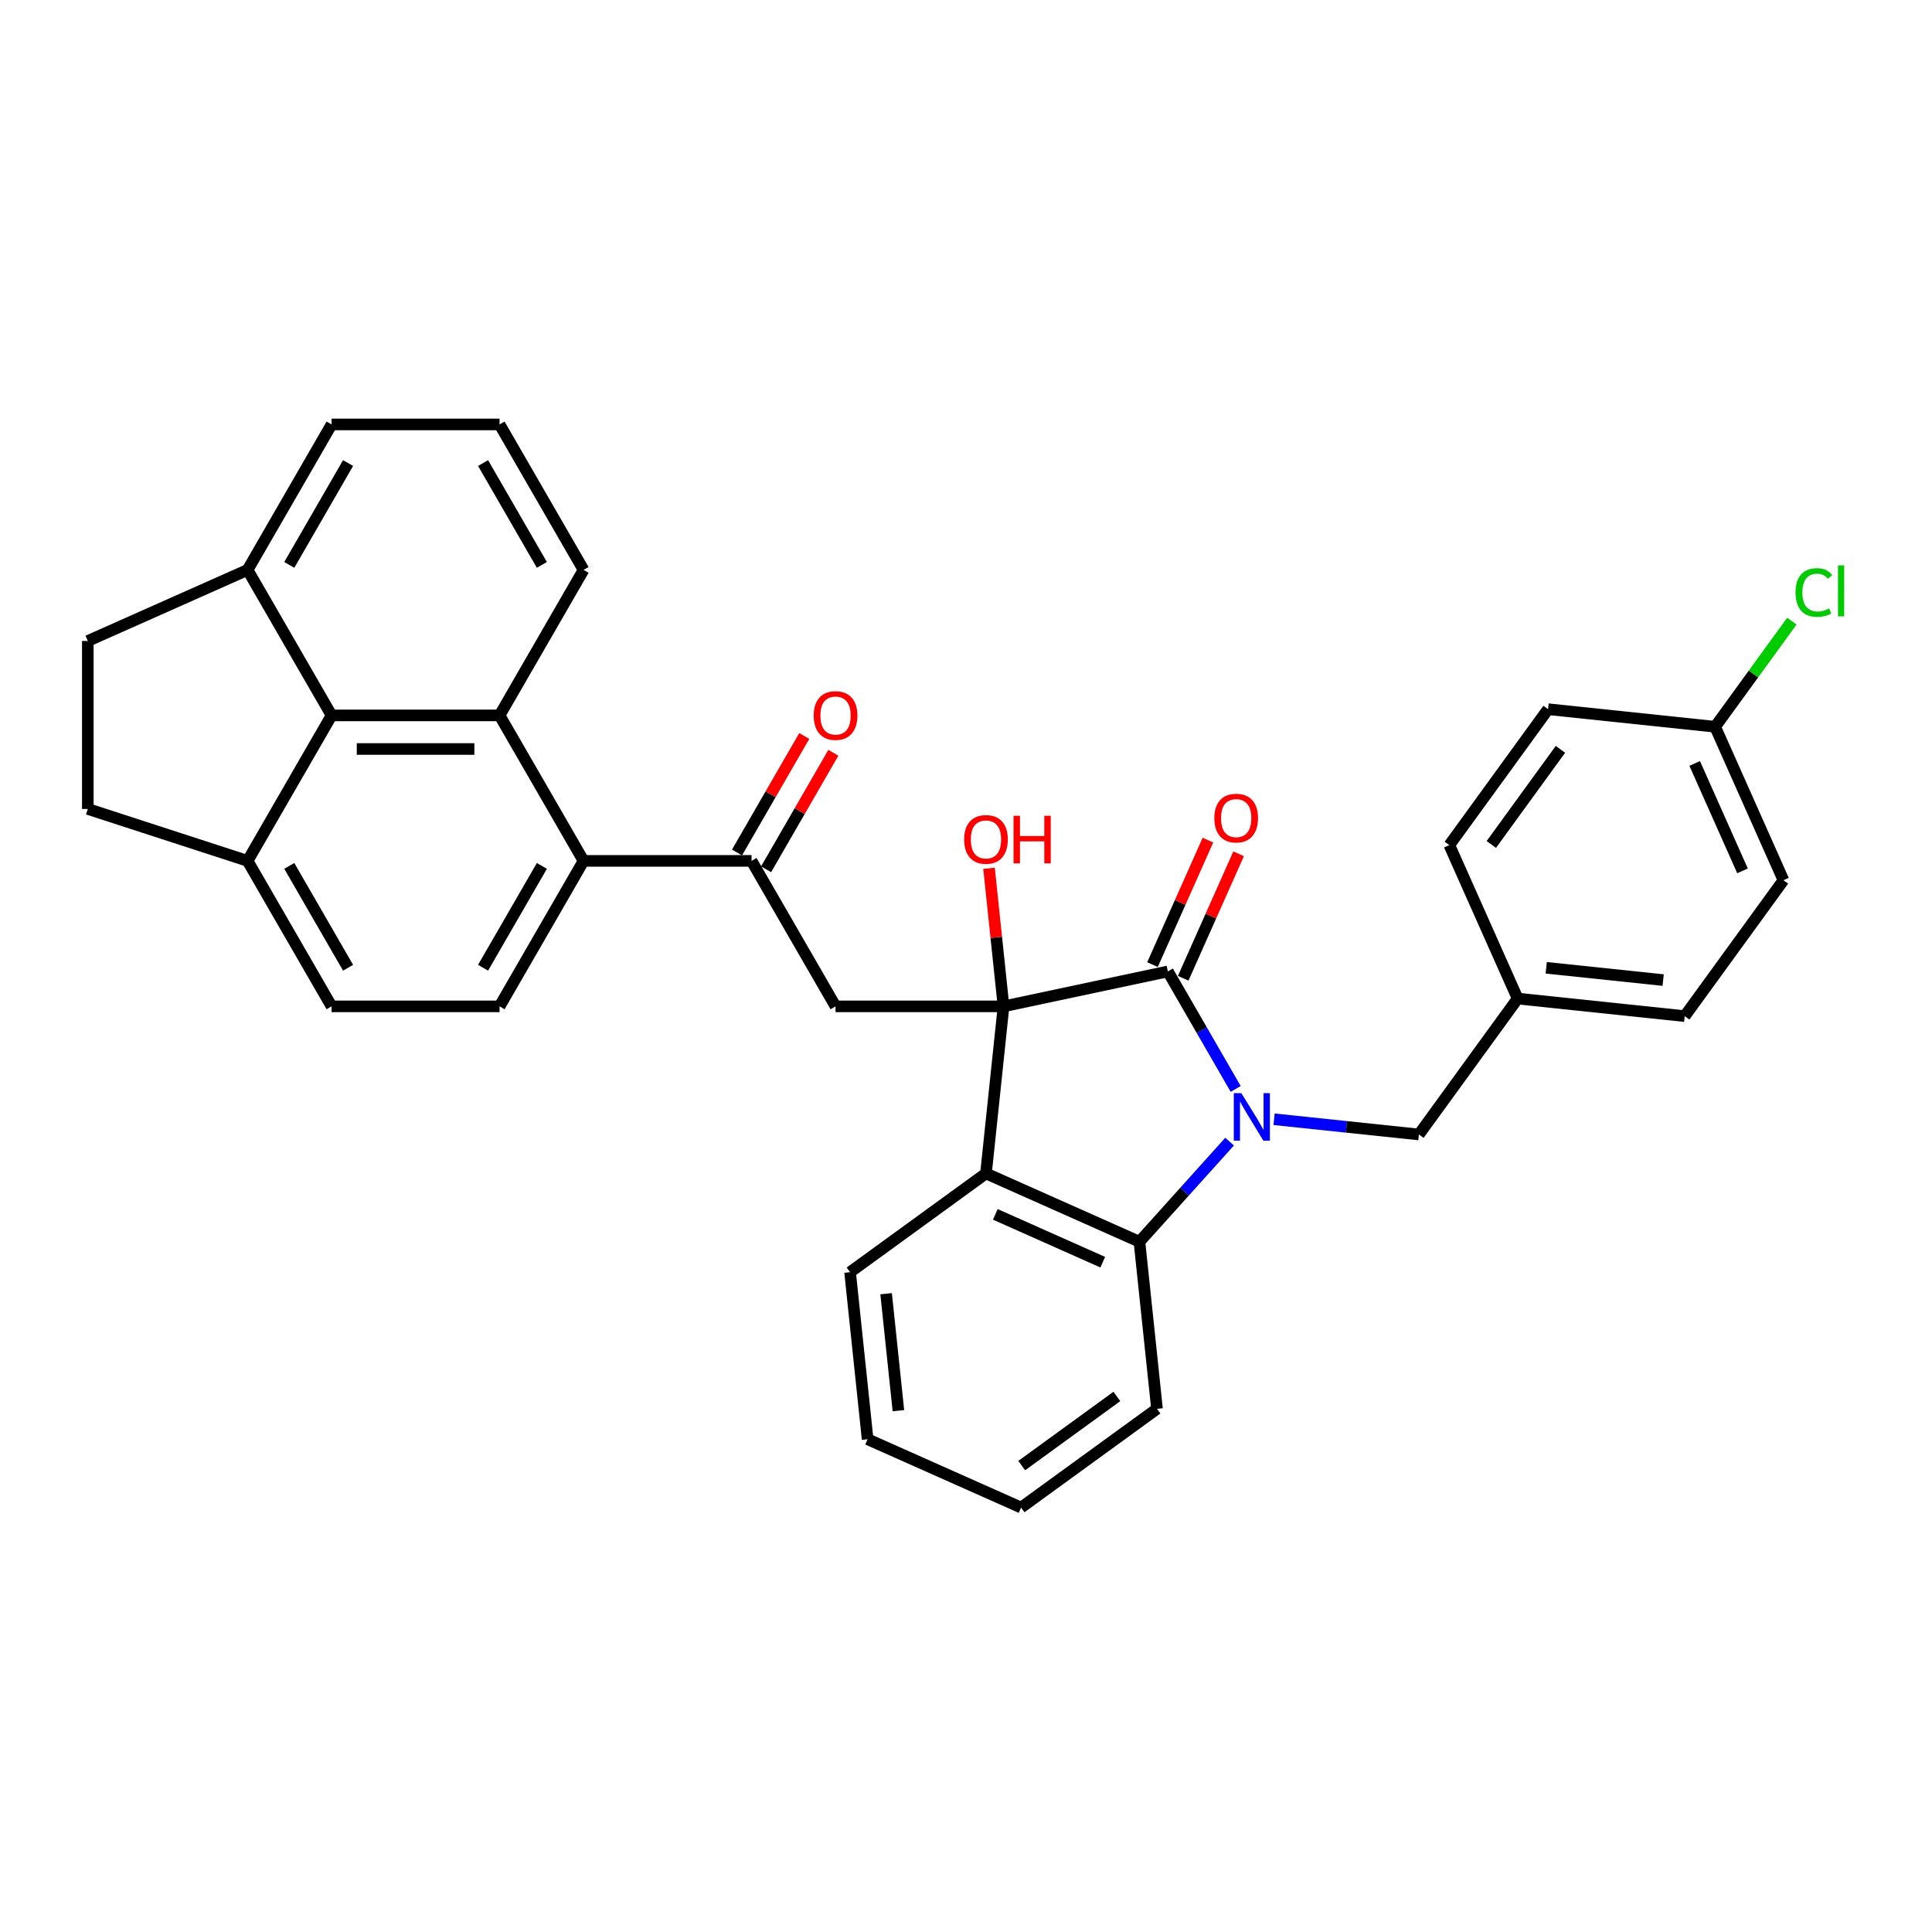 <?xml version='1.0' encoding='iso-8859-1'?>
<svg version='1.1' baseProfile='full'
              xmlns='http://www.w3.org/2000/svg'
                      xmlns:rdkit='http://www.rdkit.org/xml'
                      xmlns:xlink='http://www.w3.org/1999/xlink'
                  xml:space='preserve'
width='1000px' height='1000px' viewBox='0 0 1000 1000'>
<!-- END OF HEADER -->
<rect style='opacity:1.0;fill:#FFFFFF;stroke:none' width='1000' height='1000' x='0' y='0'> </rect>
<path class='bond-1' d='M 639.589,563.629 L 622.033,533.221' style='fill:none;fill-rule:evenodd;stroke:#0000FF;stroke-width:6px;stroke-linecap:butt;stroke-linejoin:miter;stroke-opacity:1' />
<path class='bond-1' d='M 622.033,533.221 L 604.477,502.813' style='fill:none;fill-rule:evenodd;stroke:#000000;stroke-width:6px;stroke-linecap:butt;stroke-linejoin:miter;stroke-opacity:1' />
<path class='bond-3' d='M 636.44,590.9 L 613.106,616.816' style='fill:none;fill-rule:evenodd;stroke:#0000FF;stroke-width:6px;stroke-linecap:butt;stroke-linejoin:miter;stroke-opacity:1' />
<path class='bond-3' d='M 613.106,616.816 L 589.771,642.732' style='fill:none;fill-rule:evenodd;stroke:#000000;stroke-width:6px;stroke-linecap:butt;stroke-linejoin:miter;stroke-opacity:1' />
<path class='bond-9' d='M 659.465,579.325 L 696.946,583.264' style='fill:none;fill-rule:evenodd;stroke:#0000FF;stroke-width:6px;stroke-linecap:butt;stroke-linejoin:miter;stroke-opacity:1' />
<path class='bond-9' d='M 696.946,583.264 L 734.427,587.204' style='fill:none;fill-rule:evenodd;stroke:#000000;stroke-width:6px;stroke-linecap:butt;stroke-linejoin:miter;stroke-opacity:1' />
<path class='bond-0' d='M 519.427,520.891 L 604.477,502.813' style='fill:none;fill-rule:evenodd;stroke:#000000;stroke-width:6px;stroke-linecap:butt;stroke-linejoin:miter;stroke-opacity:1' />
<path class='bond-4' d='M 519.427,520.891 L 432.476,520.891' style='fill:none;fill-rule:evenodd;stroke:#000000;stroke-width:6px;stroke-linecap:butt;stroke-linejoin:miter;stroke-opacity:1' />
<path class='bond-15' d='M 519.427,520.891 L 515.671,485.158' style='fill:none;fill-rule:evenodd;stroke:#000000;stroke-width:6px;stroke-linecap:butt;stroke-linejoin:miter;stroke-opacity:1' />
<path class='bond-15' d='M 515.671,485.158 L 511.915,449.425' style='fill:none;fill-rule:evenodd;stroke:#FF0000;stroke-width:6px;stroke-linecap:butt;stroke-linejoin:miter;stroke-opacity:1' />
<path class='bond-33' d='M 519.427,520.891 L 510.338,607.366' style='fill:none;fill-rule:evenodd;stroke:#000000;stroke-width:6px;stroke-linecap:butt;stroke-linejoin:miter;stroke-opacity:1' />
<path class='bond-11' d='M 612.421,506.35 L 626.763,474.137' style='fill:none;fill-rule:evenodd;stroke:#000000;stroke-width:6px;stroke-linecap:butt;stroke-linejoin:miter;stroke-opacity:1' />
<path class='bond-11' d='M 626.763,474.137 L 641.105,441.924' style='fill:none;fill-rule:evenodd;stroke:#FF0000;stroke-width:6px;stroke-linecap:butt;stroke-linejoin:miter;stroke-opacity:1' />
<path class='bond-11' d='M 596.534,499.277 L 610.876,467.064' style='fill:none;fill-rule:evenodd;stroke:#000000;stroke-width:6px;stroke-linecap:butt;stroke-linejoin:miter;stroke-opacity:1' />
<path class='bond-11' d='M 610.876,467.064 L 625.218,434.851' style='fill:none;fill-rule:evenodd;stroke:#FF0000;stroke-width:6px;stroke-linecap:butt;stroke-linejoin:miter;stroke-opacity:1' />
<path class='bond-2' d='M 510.338,607.366 L 589.771,642.732' style='fill:none;fill-rule:evenodd;stroke:#000000;stroke-width:6px;stroke-linecap:butt;stroke-linejoin:miter;stroke-opacity:1' />
<path class='bond-2' d='M 515.18,628.557 L 570.783,653.313' style='fill:none;fill-rule:evenodd;stroke:#000000;stroke-width:6px;stroke-linecap:butt;stroke-linejoin:miter;stroke-opacity:1' />
<path class='bond-22' d='M 510.338,607.366 L 439.993,658.474' style='fill:none;fill-rule:evenodd;stroke:#000000;stroke-width:6px;stroke-linecap:butt;stroke-linejoin:miter;stroke-opacity:1' />
<path class='bond-24' d='M 589.771,642.732 L 598.86,729.206' style='fill:none;fill-rule:evenodd;stroke:#000000;stroke-width:6px;stroke-linecap:butt;stroke-linejoin:miter;stroke-opacity:1' />
<path class='bond-7' d='M 432.476,520.891 L 389.001,445.59' style='fill:none;fill-rule:evenodd;stroke:#000000;stroke-width:6px;stroke-linecap:butt;stroke-linejoin:miter;stroke-opacity:1' />
<path class='bond-5' d='M 258.575,370.289 L 302.05,445.59' style='fill:none;fill-rule:evenodd;stroke:#000000;stroke-width:6px;stroke-linecap:butt;stroke-linejoin:miter;stroke-opacity:1' />
<path class='bond-8' d='M 258.575,370.289 L 171.625,370.289' style='fill:none;fill-rule:evenodd;stroke:#000000;stroke-width:6px;stroke-linecap:butt;stroke-linejoin:miter;stroke-opacity:1' />
<path class='bond-8' d='M 245.533,387.679 L 184.667,387.679' style='fill:none;fill-rule:evenodd;stroke:#000000;stroke-width:6px;stroke-linecap:butt;stroke-linejoin:miter;stroke-opacity:1' />
<path class='bond-21' d='M 258.575,370.289 L 302.05,294.987' style='fill:none;fill-rule:evenodd;stroke:#000000;stroke-width:6px;stroke-linecap:butt;stroke-linejoin:miter;stroke-opacity:1' />
<path class='bond-6' d='M 302.05,445.59 L 389.001,445.59' style='fill:none;fill-rule:evenodd;stroke:#000000;stroke-width:6px;stroke-linecap:butt;stroke-linejoin:miter;stroke-opacity:1' />
<path class='bond-10' d='M 302.05,445.59 L 258.575,520.891' style='fill:none;fill-rule:evenodd;stroke:#000000;stroke-width:6px;stroke-linecap:butt;stroke-linejoin:miter;stroke-opacity:1' />
<path class='bond-10' d='M 280.469,448.19 L 250.036,500.901' style='fill:none;fill-rule:evenodd;stroke:#000000;stroke-width:6px;stroke-linecap:butt;stroke-linejoin:miter;stroke-opacity:1' />
<path class='bond-14' d='M 396.531,449.938 L 413.936,419.791' style='fill:none;fill-rule:evenodd;stroke:#000000;stroke-width:6px;stroke-linecap:butt;stroke-linejoin:miter;stroke-opacity:1' />
<path class='bond-14' d='M 413.936,419.791 L 431.342,389.644' style='fill:none;fill-rule:evenodd;stroke:#FF0000;stroke-width:6px;stroke-linecap:butt;stroke-linejoin:miter;stroke-opacity:1' />
<path class='bond-14' d='M 381.471,441.243 L 398.876,411.096' style='fill:none;fill-rule:evenodd;stroke:#000000;stroke-width:6px;stroke-linecap:butt;stroke-linejoin:miter;stroke-opacity:1' />
<path class='bond-14' d='M 398.876,411.096 L 416.281,380.949' style='fill:none;fill-rule:evenodd;stroke:#FF0000;stroke-width:6px;stroke-linecap:butt;stroke-linejoin:miter;stroke-opacity:1' />
<path class='bond-13' d='M 171.625,370.289 L 128.149,294.987' style='fill:none;fill-rule:evenodd;stroke:#000000;stroke-width:6px;stroke-linecap:butt;stroke-linejoin:miter;stroke-opacity:1' />
<path class='bond-36' d='M 171.625,370.289 L 128.149,445.59' style='fill:none;fill-rule:evenodd;stroke:#000000;stroke-width:6px;stroke-linecap:butt;stroke-linejoin:miter;stroke-opacity:1' />
<path class='bond-19' d='M 734.427,587.204 L 785.535,516.859' style='fill:none;fill-rule:evenodd;stroke:#000000;stroke-width:6px;stroke-linecap:butt;stroke-linejoin:miter;stroke-opacity:1' />
<path class='bond-16' d='M 258.575,520.891 L 171.625,520.891' style='fill:none;fill-rule:evenodd;stroke:#000000;stroke-width:6px;stroke-linecap:butt;stroke-linejoin:miter;stroke-opacity:1' />
<path class='bond-12' d='M 128.149,445.59 L 171.625,520.891' style='fill:none;fill-rule:evenodd;stroke:#000000;stroke-width:6px;stroke-linecap:butt;stroke-linejoin:miter;stroke-opacity:1' />
<path class='bond-12' d='M 149.731,448.19 L 180.164,500.901' style='fill:none;fill-rule:evenodd;stroke:#000000;stroke-width:6px;stroke-linecap:butt;stroke-linejoin:miter;stroke-opacity:1' />
<path class='bond-17' d='M 128.149,445.59 L 45.455,418.721' style='fill:none;fill-rule:evenodd;stroke:#000000;stroke-width:6px;stroke-linecap:butt;stroke-linejoin:miter;stroke-opacity:1' />
<path class='bond-18' d='M 128.149,294.987 L 45.455,331.77' style='fill:none;fill-rule:evenodd;stroke:#000000;stroke-width:6px;stroke-linecap:butt;stroke-linejoin:miter;stroke-opacity:1' />
<path class='bond-37' d='M 128.149,294.987 L 171.625,219.686' style='fill:none;fill-rule:evenodd;stroke:#000000;stroke-width:6px;stroke-linecap:butt;stroke-linejoin:miter;stroke-opacity:1' />
<path class='bond-37' d='M 149.731,292.387 L 180.164,239.676' style='fill:none;fill-rule:evenodd;stroke:#000000;stroke-width:6px;stroke-linecap:butt;stroke-linejoin:miter;stroke-opacity:1' />
<path class='bond-38' d='M 45.455,418.721 L 45.455,331.77' style='fill:none;fill-rule:evenodd;stroke:#000000;stroke-width:6px;stroke-linecap:butt;stroke-linejoin:miter;stroke-opacity:1' />
<path class='bond-25' d='M 785.535,516.859 L 750.169,437.426' style='fill:none;fill-rule:evenodd;stroke:#000000;stroke-width:6px;stroke-linecap:butt;stroke-linejoin:miter;stroke-opacity:1' />
<path class='bond-26' d='M 785.535,516.859 L 872.009,525.948' style='fill:none;fill-rule:evenodd;stroke:#000000;stroke-width:6px;stroke-linecap:butt;stroke-linejoin:miter;stroke-opacity:1' />
<path class='bond-26' d='M 800.324,500.928 L 860.856,507.29' style='fill:none;fill-rule:evenodd;stroke:#000000;stroke-width:6px;stroke-linecap:butt;stroke-linejoin:miter;stroke-opacity:1' />
<path class='bond-20' d='M 887.751,376.17 L 923.117,455.603' style='fill:none;fill-rule:evenodd;stroke:#000000;stroke-width:6px;stroke-linecap:butt;stroke-linejoin:miter;stroke-opacity:1' />
<path class='bond-20' d='M 877.17,395.158 L 901.926,450.762' style='fill:none;fill-rule:evenodd;stroke:#000000;stroke-width:6px;stroke-linecap:butt;stroke-linejoin:miter;stroke-opacity:1' />
<path class='bond-23' d='M 887.751,376.17 L 907.607,348.841' style='fill:none;fill-rule:evenodd;stroke:#000000;stroke-width:6px;stroke-linecap:butt;stroke-linejoin:miter;stroke-opacity:1' />
<path class='bond-23' d='M 907.607,348.841 L 927.463,321.512' style='fill:none;fill-rule:evenodd;stroke:#00CC00;stroke-width:6px;stroke-linecap:butt;stroke-linejoin:miter;stroke-opacity:1' />
<path class='bond-34' d='M 887.751,376.17 L 801.277,367.081' style='fill:none;fill-rule:evenodd;stroke:#000000;stroke-width:6px;stroke-linecap:butt;stroke-linejoin:miter;stroke-opacity:1' />
<path class='bond-29' d='M 302.05,294.987 L 258.575,219.686' style='fill:none;fill-rule:evenodd;stroke:#000000;stroke-width:6px;stroke-linecap:butt;stroke-linejoin:miter;stroke-opacity:1' />
<path class='bond-29' d='M 280.469,292.387 L 250.036,239.676' style='fill:none;fill-rule:evenodd;stroke:#000000;stroke-width:6px;stroke-linecap:butt;stroke-linejoin:miter;stroke-opacity:1' />
<path class='bond-35' d='M 439.993,658.474 L 449.082,744.948' style='fill:none;fill-rule:evenodd;stroke:#000000;stroke-width:6px;stroke-linecap:butt;stroke-linejoin:miter;stroke-opacity:1' />
<path class='bond-35' d='M 458.652,669.627 L 465.014,730.159' style='fill:none;fill-rule:evenodd;stroke:#000000;stroke-width:6px;stroke-linecap:butt;stroke-linejoin:miter;stroke-opacity:1' />
<path class='bond-32' d='M 598.86,729.206 L 528.516,780.314' style='fill:none;fill-rule:evenodd;stroke:#000000;stroke-width:6px;stroke-linecap:butt;stroke-linejoin:miter;stroke-opacity:1' />
<path class='bond-32' d='M 578.087,722.803 L 528.846,758.579' style='fill:none;fill-rule:evenodd;stroke:#000000;stroke-width:6px;stroke-linecap:butt;stroke-linejoin:miter;stroke-opacity:1' />
<path class='bond-28' d='M 750.169,437.426 L 801.277,367.081' style='fill:none;fill-rule:evenodd;stroke:#000000;stroke-width:6px;stroke-linecap:butt;stroke-linejoin:miter;stroke-opacity:1' />
<path class='bond-28' d='M 771.904,437.096 L 807.68,387.855' style='fill:none;fill-rule:evenodd;stroke:#000000;stroke-width:6px;stroke-linecap:butt;stroke-linejoin:miter;stroke-opacity:1' />
<path class='bond-27' d='M 872.009,525.948 L 923.117,455.603' style='fill:none;fill-rule:evenodd;stroke:#000000;stroke-width:6px;stroke-linecap:butt;stroke-linejoin:miter;stroke-opacity:1' />
<path class='bond-30' d='M 258.575,219.686 L 171.625,219.686' style='fill:none;fill-rule:evenodd;stroke:#000000;stroke-width:6px;stroke-linecap:butt;stroke-linejoin:miter;stroke-opacity:1' />
<path class='bond-31' d='M 449.082,744.948 L 528.516,780.314' style='fill:none;fill-rule:evenodd;stroke:#000000;stroke-width:6px;stroke-linecap:butt;stroke-linejoin:miter;stroke-opacity:1' />
<path  class='atom-0' d='M 642.509 565.803
L 650.578 578.845
Q 651.378 580.132, 652.665 582.462
Q 653.952 584.793, 654.022 584.932
L 654.022 565.803
L 657.291 565.803
L 657.291 590.427
L 653.917 590.427
L 645.257 576.167
Q 644.248 574.498, 643.17 572.585
Q 642.127 570.672, 641.814 570.081
L 641.814 590.427
L 638.614 590.427
L 638.614 565.803
L 642.509 565.803
' fill='#0000FF'/>
<path  class='atom-12' d='M 628.54 423.45
Q 628.54 417.537, 631.461 414.233
Q 634.383 410.929, 639.843 410.929
Q 645.304 410.929, 648.225 414.233
Q 651.147 417.537, 651.147 423.45
Q 651.147 429.432, 648.19 432.84
Q 645.234 436.214, 639.843 436.214
Q 634.417 436.214, 631.461 432.84
Q 628.54 429.467, 628.54 423.45
M 639.843 433.432
Q 643.599 433.432, 645.617 430.927
Q 647.669 428.388, 647.669 423.45
Q 647.669 418.615, 645.617 416.181
Q 643.599 413.711, 639.843 413.711
Q 636.087 413.711, 634.035 416.146
Q 632.018 418.58, 632.018 423.45
Q 632.018 428.423, 634.035 430.927
Q 636.087 433.432, 639.843 433.432
' fill='#FF0000'/>
<path  class='atom-15' d='M 421.173 370.358
Q 421.173 364.446, 424.094 361.142
Q 427.016 357.837, 432.476 357.837
Q 437.937 357.837, 440.858 361.142
Q 443.78 364.446, 443.78 370.358
Q 443.78 376.34, 440.823 379.749
Q 437.867 383.123, 432.476 383.123
Q 427.051 383.123, 424.094 379.749
Q 421.173 376.375, 421.173 370.358
M 432.476 380.34
Q 436.232 380.34, 438.25 377.836
Q 440.302 375.297, 440.302 370.358
Q 440.302 365.524, 438.25 363.089
Q 436.232 360.62, 432.476 360.62
Q 428.72 360.62, 426.668 363.054
Q 424.651 365.489, 424.651 370.358
Q 424.651 375.332, 426.668 377.836
Q 428.72 380.34, 432.476 380.34
' fill='#FF0000'/>
<path  class='atom-16' d='M 499.034 434.487
Q 499.034 428.574, 501.956 425.27
Q 504.877 421.966, 510.338 421.966
Q 515.798 421.966, 518.72 425.27
Q 521.642 428.574, 521.642 434.487
Q 521.642 440.469, 518.685 443.877
Q 515.729 447.251, 510.338 447.251
Q 504.912 447.251, 501.956 443.877
Q 499.034 440.504, 499.034 434.487
M 510.338 444.469
Q 514.094 444.469, 516.111 441.965
Q 518.163 439.426, 518.163 434.487
Q 518.163 429.652, 516.111 427.218
Q 514.094 424.748, 510.338 424.748
Q 506.582 424.748, 504.53 427.183
Q 502.512 429.618, 502.512 434.487
Q 502.512 439.46, 504.53 441.965
Q 506.582 444.469, 510.338 444.469
' fill='#FF0000'/>
<path  class='atom-16' d='M 524.598 422.244
L 527.937 422.244
L 527.937 432.713
L 540.527 432.713
L 540.527 422.244
L 543.866 422.244
L 543.866 446.869
L 540.527 446.869
L 540.527 435.495
L 527.937 435.495
L 527.937 446.869
L 524.598 446.869
L 524.598 422.244
' fill='#FF0000'/>
<path  class='atom-24' d='M 929.365 306.678
Q 929.365 300.557, 932.217 297.357
Q 935.103 294.122, 940.564 294.122
Q 945.642 294.122, 948.355 297.705
L 946.059 299.583
Q 944.077 296.974, 940.564 296.974
Q 936.842 296.974, 934.86 299.478
Q 932.912 301.948, 932.912 306.678
Q 932.912 311.547, 934.929 314.051
Q 936.981 316.555, 940.946 316.555
Q 943.659 316.555, 946.824 314.921
L 947.798 317.529
Q 946.511 318.364, 944.564 318.851
Q 942.616 319.338, 940.459 319.338
Q 935.103 319.338, 932.217 316.069
Q 929.365 312.799, 929.365 306.678
' fill='#00CC00'/>
<path  class='atom-24' d='M 951.346 292.627
L 954.545 292.627
L 954.545 319.025
L 951.346 319.025
L 951.346 292.627
' fill='#00CC00'/>
</svg>
